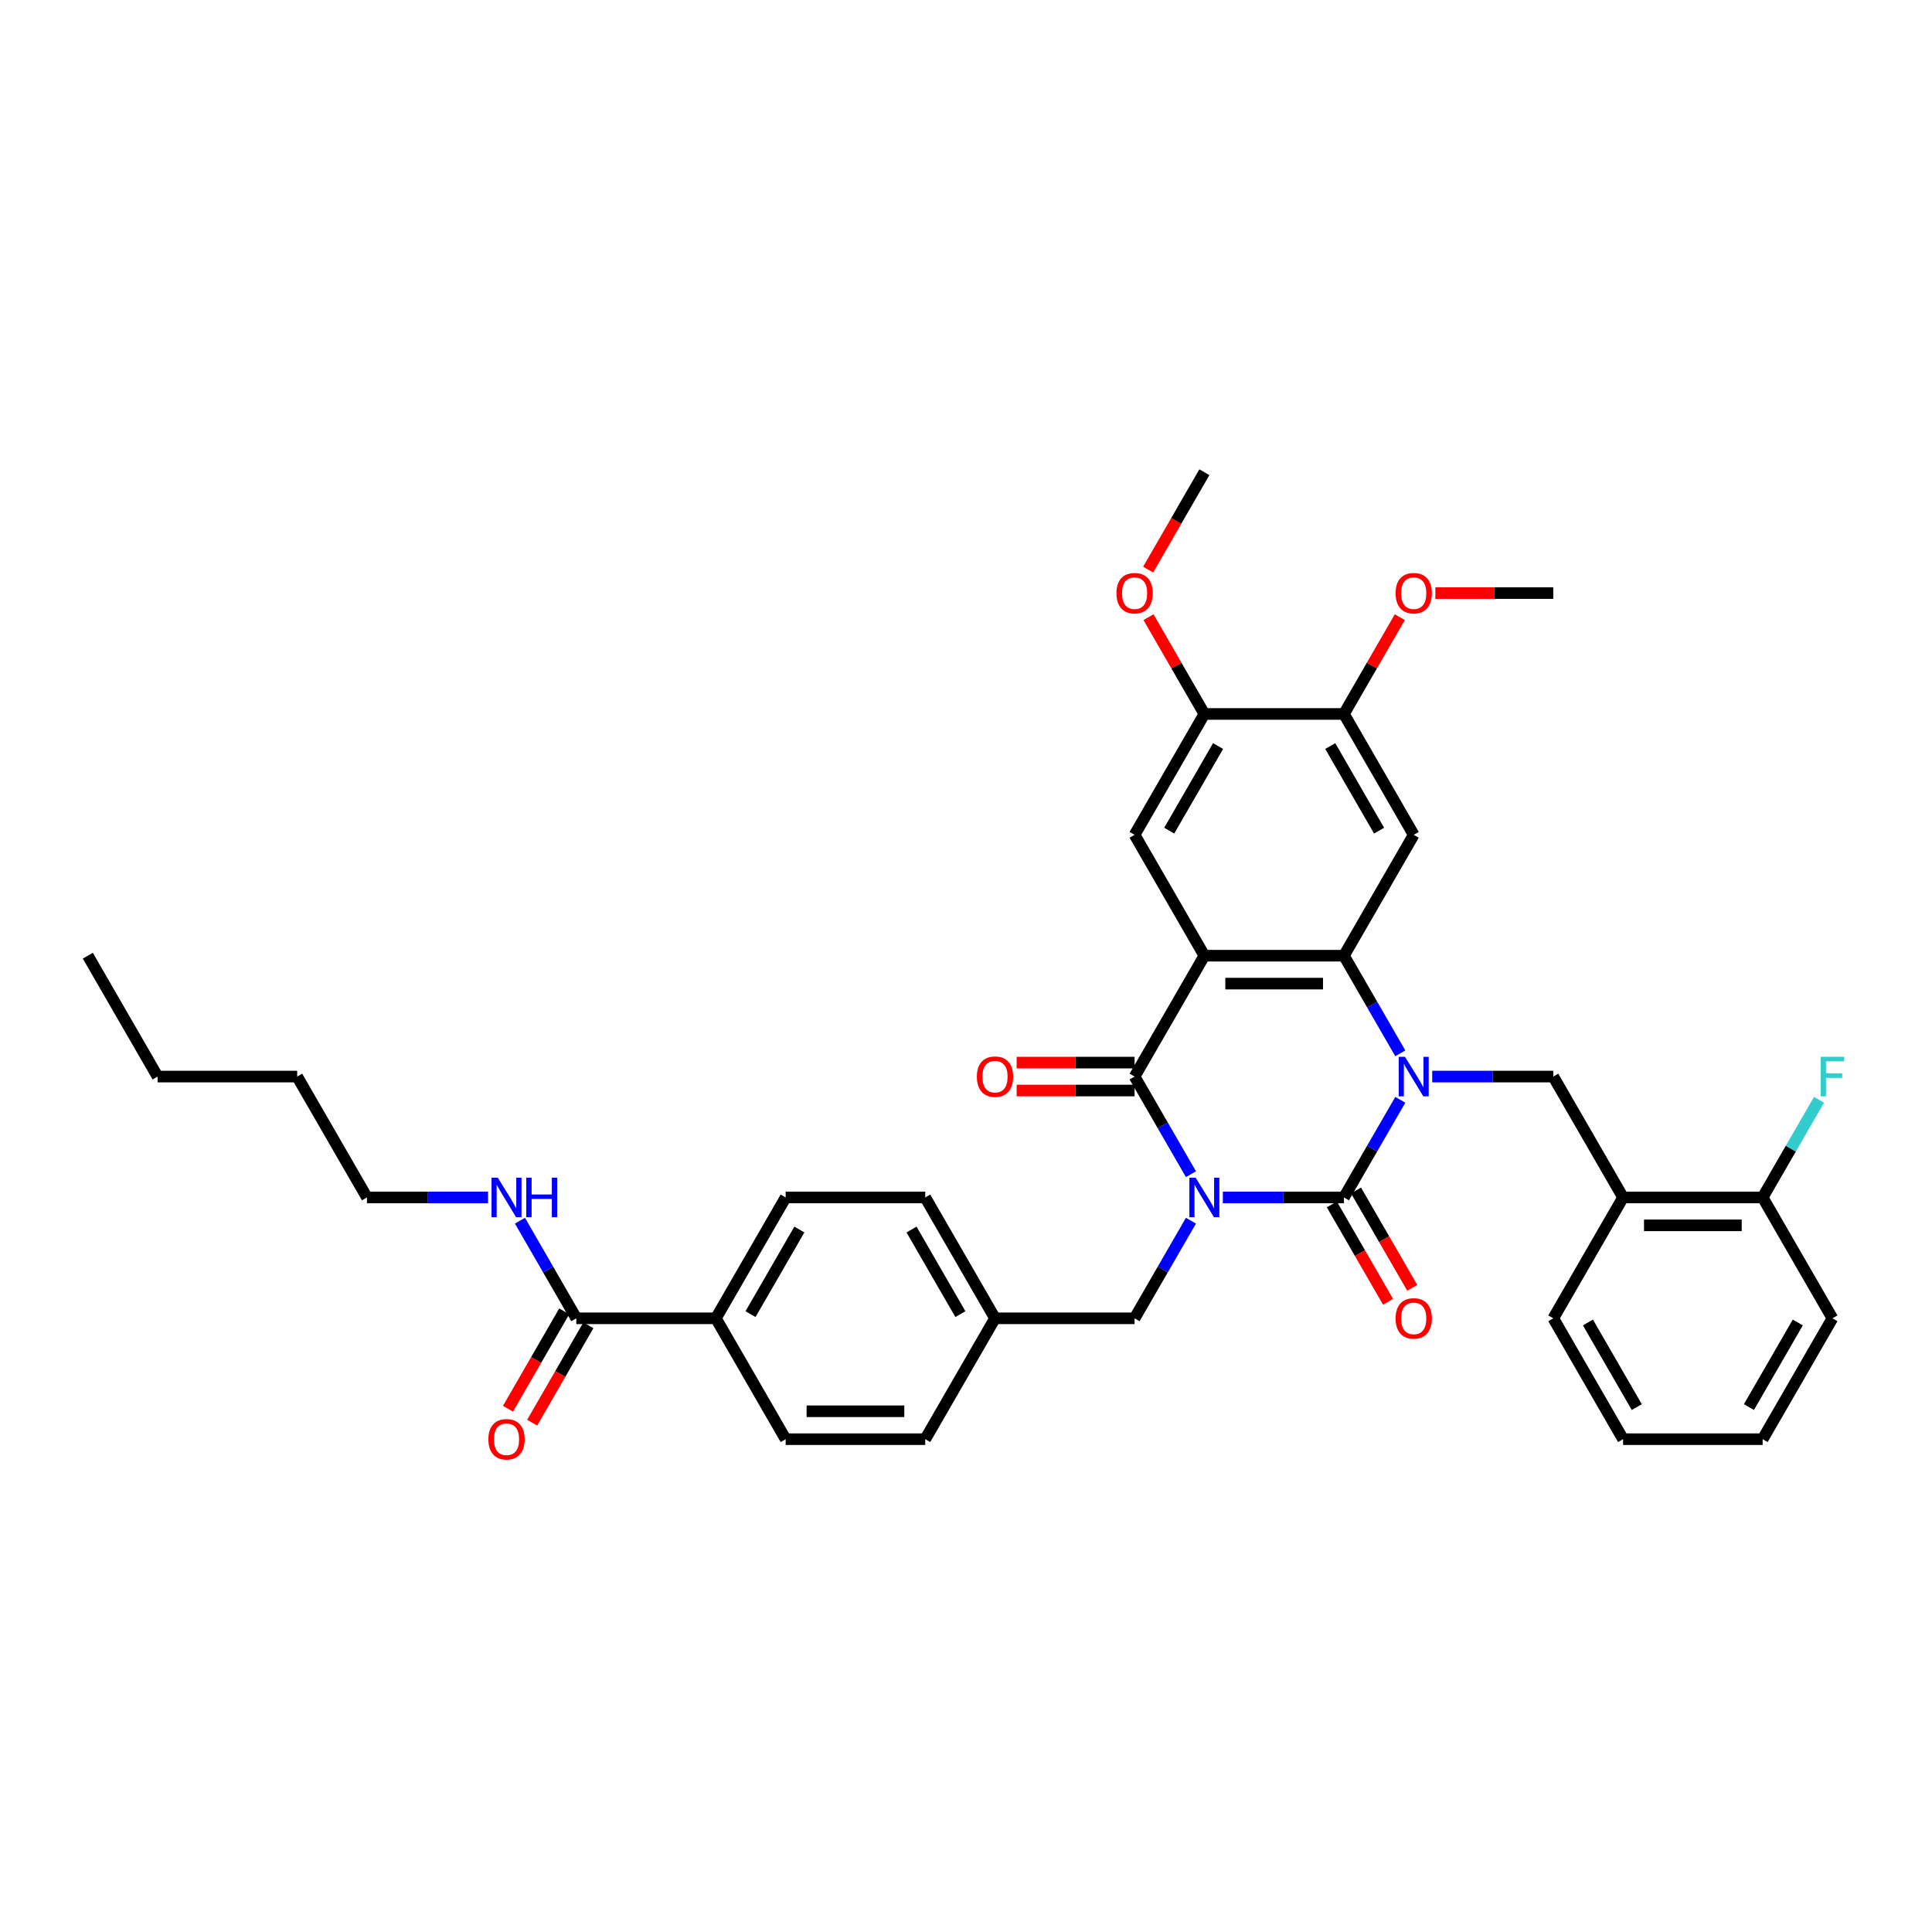 <?xml version='1.0' encoding='iso-8859-1'?>
<svg version='1.1' baseProfile='full'
              xmlns='http://www.w3.org/2000/svg'
                      xmlns:rdkit='http://www.rdkit.org/xml'
                      xmlns:xlink='http://www.w3.org/1999/xlink'
                  xml:space='preserve'
width='1000px' height='1000px' viewBox='0 0 1000 1000'>
<!-- END OF HEADER -->
<rect style='opacity:1.0;fill:#FFFFFF;stroke:none' width='1000' height='1000' x='0' y='0'> </rect>
<path class='bond-0' d='M 632.944,619.793 L 664.282,619.793' style='fill:none;fill-rule:evenodd;stroke:#0000FF;stroke-width:6px;stroke-linecap:butt;stroke-linejoin:miter;stroke-opacity:1' />
<path class='bond-0' d='M 664.282,619.793 L 695.62,619.793' style='fill:none;fill-rule:evenodd;stroke:#000000;stroke-width:6px;stroke-linecap:butt;stroke-linejoin:miter;stroke-opacity:1' />
<path class='bond-3' d='M 616.431,607.758 L 601.845,582.494' style='fill:none;fill-rule:evenodd;stroke:#0000FF;stroke-width:6px;stroke-linecap:butt;stroke-linejoin:miter;stroke-opacity:1' />
<path class='bond-3' d='M 601.845,582.494 L 587.259,557.231' style='fill:none;fill-rule:evenodd;stroke:#000000;stroke-width:6px;stroke-linecap:butt;stroke-linejoin:miter;stroke-opacity:1' />
<path class='bond-9' d='M 616.431,631.828 L 601.845,657.092' style='fill:none;fill-rule:evenodd;stroke:#0000FF;stroke-width:6px;stroke-linecap:butt;stroke-linejoin:miter;stroke-opacity:1' />
<path class='bond-9' d='M 601.845,657.092 L 587.259,682.355' style='fill:none;fill-rule:evenodd;stroke:#000000;stroke-width:6px;stroke-linecap:butt;stroke-linejoin:miter;stroke-opacity:1' />
<path class='bond-1' d='M 695.62,619.793 L 710.206,594.53' style='fill:none;fill-rule:evenodd;stroke:#000000;stroke-width:6px;stroke-linecap:butt;stroke-linejoin:miter;stroke-opacity:1' />
<path class='bond-1' d='M 710.206,594.53 L 724.792,569.266' style='fill:none;fill-rule:evenodd;stroke:#0000FF;stroke-width:6px;stroke-linecap:butt;stroke-linejoin:miter;stroke-opacity:1' />
<path class='bond-13' d='M 689.364,623.405 L 703.917,648.611' style='fill:none;fill-rule:evenodd;stroke:#000000;stroke-width:6px;stroke-linecap:butt;stroke-linejoin:miter;stroke-opacity:1' />
<path class='bond-13' d='M 703.917,648.611 L 718.469,673.817' style='fill:none;fill-rule:evenodd;stroke:#FF0000;stroke-width:6px;stroke-linecap:butt;stroke-linejoin:miter;stroke-opacity:1' />
<path class='bond-13' d='M 701.877,616.181 L 716.429,641.387' style='fill:none;fill-rule:evenodd;stroke:#000000;stroke-width:6px;stroke-linecap:butt;stroke-linejoin:miter;stroke-opacity:1' />
<path class='bond-13' d='M 716.429,641.387 L 730.982,666.592' style='fill:none;fill-rule:evenodd;stroke:#FF0000;stroke-width:6px;stroke-linecap:butt;stroke-linejoin:miter;stroke-opacity:1' />
<path class='bond-6' d='M 741.305,557.231 L 772.643,557.231' style='fill:none;fill-rule:evenodd;stroke:#0000FF;stroke-width:6px;stroke-linecap:butt;stroke-linejoin:miter;stroke-opacity:1' />
<path class='bond-6' d='M 772.643,557.231 L 803.981,557.231' style='fill:none;fill-rule:evenodd;stroke:#000000;stroke-width:6px;stroke-linecap:butt;stroke-linejoin:miter;stroke-opacity:1' />
<path class='bond-37' d='M 724.792,545.196 L 710.206,519.932' style='fill:none;fill-rule:evenodd;stroke:#0000FF;stroke-width:6px;stroke-linecap:butt;stroke-linejoin:miter;stroke-opacity:1' />
<path class='bond-37' d='M 710.206,519.932 L 695.62,494.669' style='fill:none;fill-rule:evenodd;stroke:#000000;stroke-width:6px;stroke-linecap:butt;stroke-linejoin:miter;stroke-opacity:1' />
<path class='bond-2' d='M 623.38,494.669 L 587.259,557.231' style='fill:none;fill-rule:evenodd;stroke:#000000;stroke-width:6px;stroke-linecap:butt;stroke-linejoin:miter;stroke-opacity:1' />
<path class='bond-4' d='M 623.38,494.669 L 695.62,494.669' style='fill:none;fill-rule:evenodd;stroke:#000000;stroke-width:6px;stroke-linecap:butt;stroke-linejoin:miter;stroke-opacity:1' />
<path class='bond-4' d='M 634.216,509.117 L 684.784,509.117' style='fill:none;fill-rule:evenodd;stroke:#000000;stroke-width:6px;stroke-linecap:butt;stroke-linejoin:miter;stroke-opacity:1' />
<path class='bond-7' d='M 623.38,494.669 L 587.259,432.106' style='fill:none;fill-rule:evenodd;stroke:#000000;stroke-width:6px;stroke-linecap:butt;stroke-linejoin:miter;stroke-opacity:1' />
<path class='bond-14' d='M 587.259,550.007 L 556.738,550.007' style='fill:none;fill-rule:evenodd;stroke:#000000;stroke-width:6px;stroke-linecap:butt;stroke-linejoin:miter;stroke-opacity:1' />
<path class='bond-14' d='M 556.738,550.007 L 526.216,550.007' style='fill:none;fill-rule:evenodd;stroke:#FF0000;stroke-width:6px;stroke-linecap:butt;stroke-linejoin:miter;stroke-opacity:1' />
<path class='bond-14' d='M 587.259,564.455 L 556.738,564.455' style='fill:none;fill-rule:evenodd;stroke:#000000;stroke-width:6px;stroke-linecap:butt;stroke-linejoin:miter;stroke-opacity:1' />
<path class='bond-14' d='M 556.738,564.455 L 526.216,564.455' style='fill:none;fill-rule:evenodd;stroke:#FF0000;stroke-width:6px;stroke-linecap:butt;stroke-linejoin:miter;stroke-opacity:1' />
<path class='bond-5' d='M 695.62,494.669 L 731.741,432.106' style='fill:none;fill-rule:evenodd;stroke:#000000;stroke-width:6px;stroke-linecap:butt;stroke-linejoin:miter;stroke-opacity:1' />
<path class='bond-39' d='M 731.741,432.106 L 695.62,369.544' style='fill:none;fill-rule:evenodd;stroke:#000000;stroke-width:6px;stroke-linecap:butt;stroke-linejoin:miter;stroke-opacity:1' />
<path class='bond-39' d='M 713.81,429.946 L 688.526,386.153' style='fill:none;fill-rule:evenodd;stroke:#000000;stroke-width:6px;stroke-linecap:butt;stroke-linejoin:miter;stroke-opacity:1' />
<path class='bond-8' d='M 803.981,557.231 L 840.102,619.793' style='fill:none;fill-rule:evenodd;stroke:#000000;stroke-width:6px;stroke-linecap:butt;stroke-linejoin:miter;stroke-opacity:1' />
<path class='bond-12' d='M 587.259,432.106 L 623.38,369.544' style='fill:none;fill-rule:evenodd;stroke:#000000;stroke-width:6px;stroke-linecap:butt;stroke-linejoin:miter;stroke-opacity:1' />
<path class='bond-12' d='M 605.19,429.946 L 630.474,386.153' style='fill:none;fill-rule:evenodd;stroke:#000000;stroke-width:6px;stroke-linecap:butt;stroke-linejoin:miter;stroke-opacity:1' />
<path class='bond-16' d='M 840.102,619.793 L 912.342,619.793' style='fill:none;fill-rule:evenodd;stroke:#000000;stroke-width:6px;stroke-linecap:butt;stroke-linejoin:miter;stroke-opacity:1' />
<path class='bond-16' d='M 850.938,634.241 L 901.506,634.241' style='fill:none;fill-rule:evenodd;stroke:#000000;stroke-width:6px;stroke-linecap:butt;stroke-linejoin:miter;stroke-opacity:1' />
<path class='bond-27' d='M 840.102,619.793 L 803.981,682.355' style='fill:none;fill-rule:evenodd;stroke:#000000;stroke-width:6px;stroke-linecap:butt;stroke-linejoin:miter;stroke-opacity:1' />
<path class='bond-21' d='M 587.259,682.355 L 515.019,682.355' style='fill:none;fill-rule:evenodd;stroke:#000000;stroke-width:6px;stroke-linecap:butt;stroke-linejoin:miter;stroke-opacity:1' />
<path class='bond-10' d='M 695.62,369.544 L 623.38,369.544' style='fill:none;fill-rule:evenodd;stroke:#000000;stroke-width:6px;stroke-linecap:butt;stroke-linejoin:miter;stroke-opacity:1' />
<path class='bond-23' d='M 695.62,369.544 L 710.081,344.497' style='fill:none;fill-rule:evenodd;stroke:#000000;stroke-width:6px;stroke-linecap:butt;stroke-linejoin:miter;stroke-opacity:1' />
<path class='bond-23' d='M 710.081,344.497 L 724.542,319.451' style='fill:none;fill-rule:evenodd;stroke:#FF0000;stroke-width:6px;stroke-linecap:butt;stroke-linejoin:miter;stroke-opacity:1' />
<path class='bond-11' d='M 298.297,682.355 L 370.538,682.355' style='fill:none;fill-rule:evenodd;stroke:#000000;stroke-width:6px;stroke-linecap:butt;stroke-linejoin:miter;stroke-opacity:1' />
<path class='bond-17' d='M 292.041,678.743 L 277.488,703.949' style='fill:none;fill-rule:evenodd;stroke:#000000;stroke-width:6px;stroke-linecap:butt;stroke-linejoin:miter;stroke-opacity:1' />
<path class='bond-17' d='M 277.488,703.949 L 262.936,729.155' style='fill:none;fill-rule:evenodd;stroke:#FF0000;stroke-width:6px;stroke-linecap:butt;stroke-linejoin:miter;stroke-opacity:1' />
<path class='bond-17' d='M 304.553,685.967 L 290.001,711.173' style='fill:none;fill-rule:evenodd;stroke:#000000;stroke-width:6px;stroke-linecap:butt;stroke-linejoin:miter;stroke-opacity:1' />
<path class='bond-17' d='M 290.001,711.173 L 275.448,736.379' style='fill:none;fill-rule:evenodd;stroke:#FF0000;stroke-width:6px;stroke-linecap:butt;stroke-linejoin:miter;stroke-opacity:1' />
<path class='bond-18' d='M 298.297,682.355 L 283.711,657.092' style='fill:none;fill-rule:evenodd;stroke:#000000;stroke-width:6px;stroke-linecap:butt;stroke-linejoin:miter;stroke-opacity:1' />
<path class='bond-18' d='M 283.711,657.092 L 269.125,631.828' style='fill:none;fill-rule:evenodd;stroke:#0000FF;stroke-width:6px;stroke-linecap:butt;stroke-linejoin:miter;stroke-opacity:1' />
<path class='bond-24' d='M 623.38,369.544 L 608.919,344.497' style='fill:none;fill-rule:evenodd;stroke:#000000;stroke-width:6px;stroke-linecap:butt;stroke-linejoin:miter;stroke-opacity:1' />
<path class='bond-24' d='M 608.919,344.497 L 594.458,319.451' style='fill:none;fill-rule:evenodd;stroke:#FF0000;stroke-width:6px;stroke-linecap:butt;stroke-linejoin:miter;stroke-opacity:1' />
<path class='bond-15' d='M 370.538,682.355 L 406.658,619.793' style='fill:none;fill-rule:evenodd;stroke:#000000;stroke-width:6px;stroke-linecap:butt;stroke-linejoin:miter;stroke-opacity:1' />
<path class='bond-15' d='M 388.468,680.195 L 413.752,636.402' style='fill:none;fill-rule:evenodd;stroke:#000000;stroke-width:6px;stroke-linecap:butt;stroke-linejoin:miter;stroke-opacity:1' />
<path class='bond-38' d='M 370.538,682.355 L 406.658,744.918' style='fill:none;fill-rule:evenodd;stroke:#000000;stroke-width:6px;stroke-linecap:butt;stroke-linejoin:miter;stroke-opacity:1' />
<path class='bond-22' d='M 912.342,619.793 L 926.928,594.53' style='fill:none;fill-rule:evenodd;stroke:#000000;stroke-width:6px;stroke-linecap:butt;stroke-linejoin:miter;stroke-opacity:1' />
<path class='bond-22' d='M 926.928,594.53 L 941.514,569.266' style='fill:none;fill-rule:evenodd;stroke:#33CCCC;stroke-width:6px;stroke-linecap:butt;stroke-linejoin:miter;stroke-opacity:1' />
<path class='bond-28' d='M 912.342,619.793 L 948.463,682.355' style='fill:none;fill-rule:evenodd;stroke:#000000;stroke-width:6px;stroke-linecap:butt;stroke-linejoin:miter;stroke-opacity:1' />
<path class='bond-29' d='M 252.612,619.793 L 221.274,619.793' style='fill:none;fill-rule:evenodd;stroke:#0000FF;stroke-width:6px;stroke-linecap:butt;stroke-linejoin:miter;stroke-opacity:1' />
<path class='bond-29' d='M 221.274,619.793 L 189.936,619.793' style='fill:none;fill-rule:evenodd;stroke:#000000;stroke-width:6px;stroke-linecap:butt;stroke-linejoin:miter;stroke-opacity:1' />
<path class='bond-19' d='M 406.658,619.793 L 478.899,619.793' style='fill:none;fill-rule:evenodd;stroke:#000000;stroke-width:6px;stroke-linecap:butt;stroke-linejoin:miter;stroke-opacity:1' />
<path class='bond-20' d='M 406.658,744.918 L 478.899,744.918' style='fill:none;fill-rule:evenodd;stroke:#000000;stroke-width:6px;stroke-linecap:butt;stroke-linejoin:miter;stroke-opacity:1' />
<path class='bond-20' d='M 417.494,730.469 L 468.062,730.469' style='fill:none;fill-rule:evenodd;stroke:#000000;stroke-width:6px;stroke-linecap:butt;stroke-linejoin:miter;stroke-opacity:1' />
<path class='bond-25' d='M 515.019,682.355 L 478.899,744.918' style='fill:none;fill-rule:evenodd;stroke:#000000;stroke-width:6px;stroke-linecap:butt;stroke-linejoin:miter;stroke-opacity:1' />
<path class='bond-26' d='M 515.019,682.355 L 478.899,619.793' style='fill:none;fill-rule:evenodd;stroke:#000000;stroke-width:6px;stroke-linecap:butt;stroke-linejoin:miter;stroke-opacity:1' />
<path class='bond-26' d='M 497.088,680.195 L 471.804,636.402' style='fill:none;fill-rule:evenodd;stroke:#000000;stroke-width:6px;stroke-linecap:butt;stroke-linejoin:miter;stroke-opacity:1' />
<path class='bond-30' d='M 742.938,306.982 L 773.46,306.982' style='fill:none;fill-rule:evenodd;stroke:#FF0000;stroke-width:6px;stroke-linecap:butt;stroke-linejoin:miter;stroke-opacity:1' />
<path class='bond-30' d='M 773.46,306.982 L 803.981,306.982' style='fill:none;fill-rule:evenodd;stroke:#000000;stroke-width:6px;stroke-linecap:butt;stroke-linejoin:miter;stroke-opacity:1' />
<path class='bond-31' d='M 594.275,294.831 L 608.827,269.625' style='fill:none;fill-rule:evenodd;stroke:#FF0000;stroke-width:6px;stroke-linecap:butt;stroke-linejoin:miter;stroke-opacity:1' />
<path class='bond-31' d='M 608.827,269.625 L 623.38,244.42' style='fill:none;fill-rule:evenodd;stroke:#000000;stroke-width:6px;stroke-linecap:butt;stroke-linejoin:miter;stroke-opacity:1' />
<path class='bond-34' d='M 803.981,682.355 L 840.102,744.918' style='fill:none;fill-rule:evenodd;stroke:#000000;stroke-width:6px;stroke-linecap:butt;stroke-linejoin:miter;stroke-opacity:1' />
<path class='bond-34' d='M 821.912,684.516 L 847.196,728.309' style='fill:none;fill-rule:evenodd;stroke:#000000;stroke-width:6px;stroke-linecap:butt;stroke-linejoin:miter;stroke-opacity:1' />
<path class='bond-40' d='M 948.463,682.355 L 912.342,744.918' style='fill:none;fill-rule:evenodd;stroke:#000000;stroke-width:6px;stroke-linecap:butt;stroke-linejoin:miter;stroke-opacity:1' />
<path class='bond-40' d='M 930.532,684.516 L 905.248,728.309' style='fill:none;fill-rule:evenodd;stroke:#000000;stroke-width:6px;stroke-linecap:butt;stroke-linejoin:miter;stroke-opacity:1' />
<path class='bond-32' d='M 189.936,619.793 L 153.816,557.231' style='fill:none;fill-rule:evenodd;stroke:#000000;stroke-width:6px;stroke-linecap:butt;stroke-linejoin:miter;stroke-opacity:1' />
<path class='bond-33' d='M 153.816,557.231 L 81.575,557.231' style='fill:none;fill-rule:evenodd;stroke:#000000;stroke-width:6px;stroke-linecap:butt;stroke-linejoin:miter;stroke-opacity:1' />
<path class='bond-35' d='M 81.575,557.231 L 45.455,494.669' style='fill:none;fill-rule:evenodd;stroke:#000000;stroke-width:6px;stroke-linecap:butt;stroke-linejoin:miter;stroke-opacity:1' />
<path class='bond-36' d='M 840.102,744.918 L 912.342,744.918' style='fill:none;fill-rule:evenodd;stroke:#000000;stroke-width:6px;stroke-linecap:butt;stroke-linejoin:miter;stroke-opacity:1' />
<path  class='atom-0' d='M 618.858 609.564
L 625.561 620.4
Q 626.226 621.469, 627.295 623.405
Q 628.364 625.341, 628.422 625.457
L 628.422 609.564
L 631.138 609.564
L 631.138 630.022
L 628.336 630.022
L 621.14 618.175
Q 620.302 616.788, 619.407 615.199
Q 618.54 613.609, 618.28 613.118
L 618.28 630.022
L 615.621 630.022
L 615.621 609.564
L 618.858 609.564
' fill='#0000FF'/>
<path  class='atom-2' d='M 727.219 547.002
L 733.922 557.838
Q 734.587 558.907, 735.656 560.843
Q 736.725 562.779, 736.783 562.895
L 736.783 547.002
L 739.499 547.002
L 739.499 567.46
L 736.697 567.46
L 729.501 555.613
Q 728.663 554.226, 727.768 552.636
Q 726.901 551.047, 726.641 550.556
L 726.641 567.46
L 723.982 567.46
L 723.982 547.002
L 727.219 547.002
' fill='#0000FF'/>
<path  class='atom-14' d='M 722.35 682.413
Q 722.35 677.501, 724.777 674.756
Q 727.204 672.011, 731.741 672.011
Q 736.278 672.011, 738.705 674.756
Q 741.132 677.501, 741.132 682.413
Q 741.132 687.383, 738.676 690.215
Q 736.22 693.018, 731.741 693.018
Q 727.233 693.018, 724.777 690.215
Q 722.35 687.412, 722.35 682.413
M 731.741 690.706
Q 734.862 690.706, 736.538 688.626
Q 738.242 686.516, 738.242 682.413
Q 738.242 678.397, 736.538 676.374
Q 734.862 674.322, 731.741 674.322
Q 728.62 674.322, 726.915 676.345
Q 725.239 678.368, 725.239 682.413
Q 725.239 686.545, 726.915 688.626
Q 728.62 690.706, 731.741 690.706
' fill='#FF0000'/>
<path  class='atom-15' d='M 505.628 557.289
Q 505.628 552.376, 508.055 549.631
Q 510.482 546.886, 515.019 546.886
Q 519.556 546.886, 521.983 549.631
Q 524.41 552.376, 524.41 557.289
Q 524.41 562.259, 521.954 565.091
Q 519.498 567.894, 515.019 567.894
Q 510.511 567.894, 508.055 565.091
Q 505.628 562.288, 505.628 557.289
M 515.019 565.582
Q 518.14 565.582, 519.816 563.501
Q 521.52 561.392, 521.52 557.289
Q 521.52 553.272, 519.816 551.249
Q 518.14 549.198, 515.019 549.198
Q 511.898 549.198, 510.193 551.22
Q 508.517 553.243, 508.517 557.289
Q 508.517 561.421, 510.193 563.501
Q 511.898 565.582, 515.019 565.582
' fill='#FF0000'/>
<path  class='atom-18' d='M 252.785 744.975
Q 252.785 740.063, 255.213 737.318
Q 257.64 734.573, 262.177 734.573
Q 266.713 734.573, 269.141 737.318
Q 271.568 740.063, 271.568 744.975
Q 271.568 749.946, 269.112 752.777
Q 266.655 755.58, 262.177 755.58
Q 257.669 755.58, 255.213 752.777
Q 252.785 749.974, 252.785 744.975
M 262.177 753.269
Q 265.297 753.269, 266.973 751.188
Q 268.678 749.079, 268.678 744.975
Q 268.678 740.959, 266.973 738.936
Q 265.297 736.884, 262.177 736.884
Q 259.056 736.884, 257.351 738.907
Q 255.675 740.93, 255.675 744.975
Q 255.675 749.108, 257.351 751.188
Q 259.056 753.269, 262.177 753.269
' fill='#FF0000'/>
<path  class='atom-19' d='M 257.654 609.564
L 264.358 620.4
Q 265.023 621.469, 266.092 623.405
Q 267.161 625.341, 267.219 625.457
L 267.219 609.564
L 269.935 609.564
L 269.935 630.022
L 267.132 630.022
L 259.937 618.175
Q 259.099 616.788, 258.203 615.199
Q 257.336 613.609, 257.076 613.118
L 257.076 630.022
L 254.418 630.022
L 254.418 609.564
L 257.654 609.564
' fill='#0000FF'/>
<path  class='atom-19' d='M 272.391 609.564
L 275.165 609.564
L 275.165 618.262
L 285.626 618.262
L 285.626 609.564
L 288.4 609.564
L 288.4 630.022
L 285.626 630.022
L 285.626 620.573
L 275.165 620.573
L 275.165 630.022
L 272.391 630.022
L 272.391 609.564
' fill='#0000FF'/>
<path  class='atom-23' d='M 942.38 547.002
L 954.545 547.002
L 954.545 549.342
L 945.125 549.342
L 945.125 555.555
L 953.505 555.555
L 953.505 557.924
L 945.125 557.924
L 945.125 567.46
L 942.38 567.46
L 942.38 547.002
' fill='#33CCCC'/>
<path  class='atom-24' d='M 722.35 307.04
Q 722.35 302.127, 724.777 299.382
Q 727.204 296.637, 731.741 296.637
Q 736.278 296.637, 738.705 299.382
Q 741.132 302.127, 741.132 307.04
Q 741.132 312.01, 738.676 314.842
Q 736.22 317.645, 731.741 317.645
Q 727.233 317.645, 724.777 314.842
Q 722.35 312.039, 722.35 307.04
M 731.741 315.333
Q 734.862 315.333, 736.538 313.252
Q 738.242 311.143, 738.242 307.04
Q 738.242 303.023, 736.538 301
Q 734.862 298.949, 731.741 298.949
Q 728.62 298.949, 726.915 300.971
Q 725.239 302.994, 725.239 307.04
Q 725.239 311.172, 726.915 313.252
Q 728.62 315.333, 731.741 315.333
' fill='#FF0000'/>
<path  class='atom-25' d='M 577.868 307.04
Q 577.868 302.127, 580.295 299.382
Q 582.723 296.637, 587.259 296.637
Q 591.796 296.637, 594.223 299.382
Q 596.651 302.127, 596.651 307.04
Q 596.651 312.01, 594.195 314.842
Q 591.738 317.645, 587.259 317.645
Q 582.752 317.645, 580.295 314.842
Q 577.868 312.039, 577.868 307.04
M 587.259 315.333
Q 590.38 315.333, 592.056 313.252
Q 593.761 311.143, 593.761 307.04
Q 593.761 303.023, 592.056 301
Q 590.38 298.949, 587.259 298.949
Q 584.139 298.949, 582.434 300.971
Q 580.758 302.994, 580.758 307.04
Q 580.758 311.172, 582.434 313.252
Q 584.139 315.333, 587.259 315.333
' fill='#FF0000'/>
</svg>
